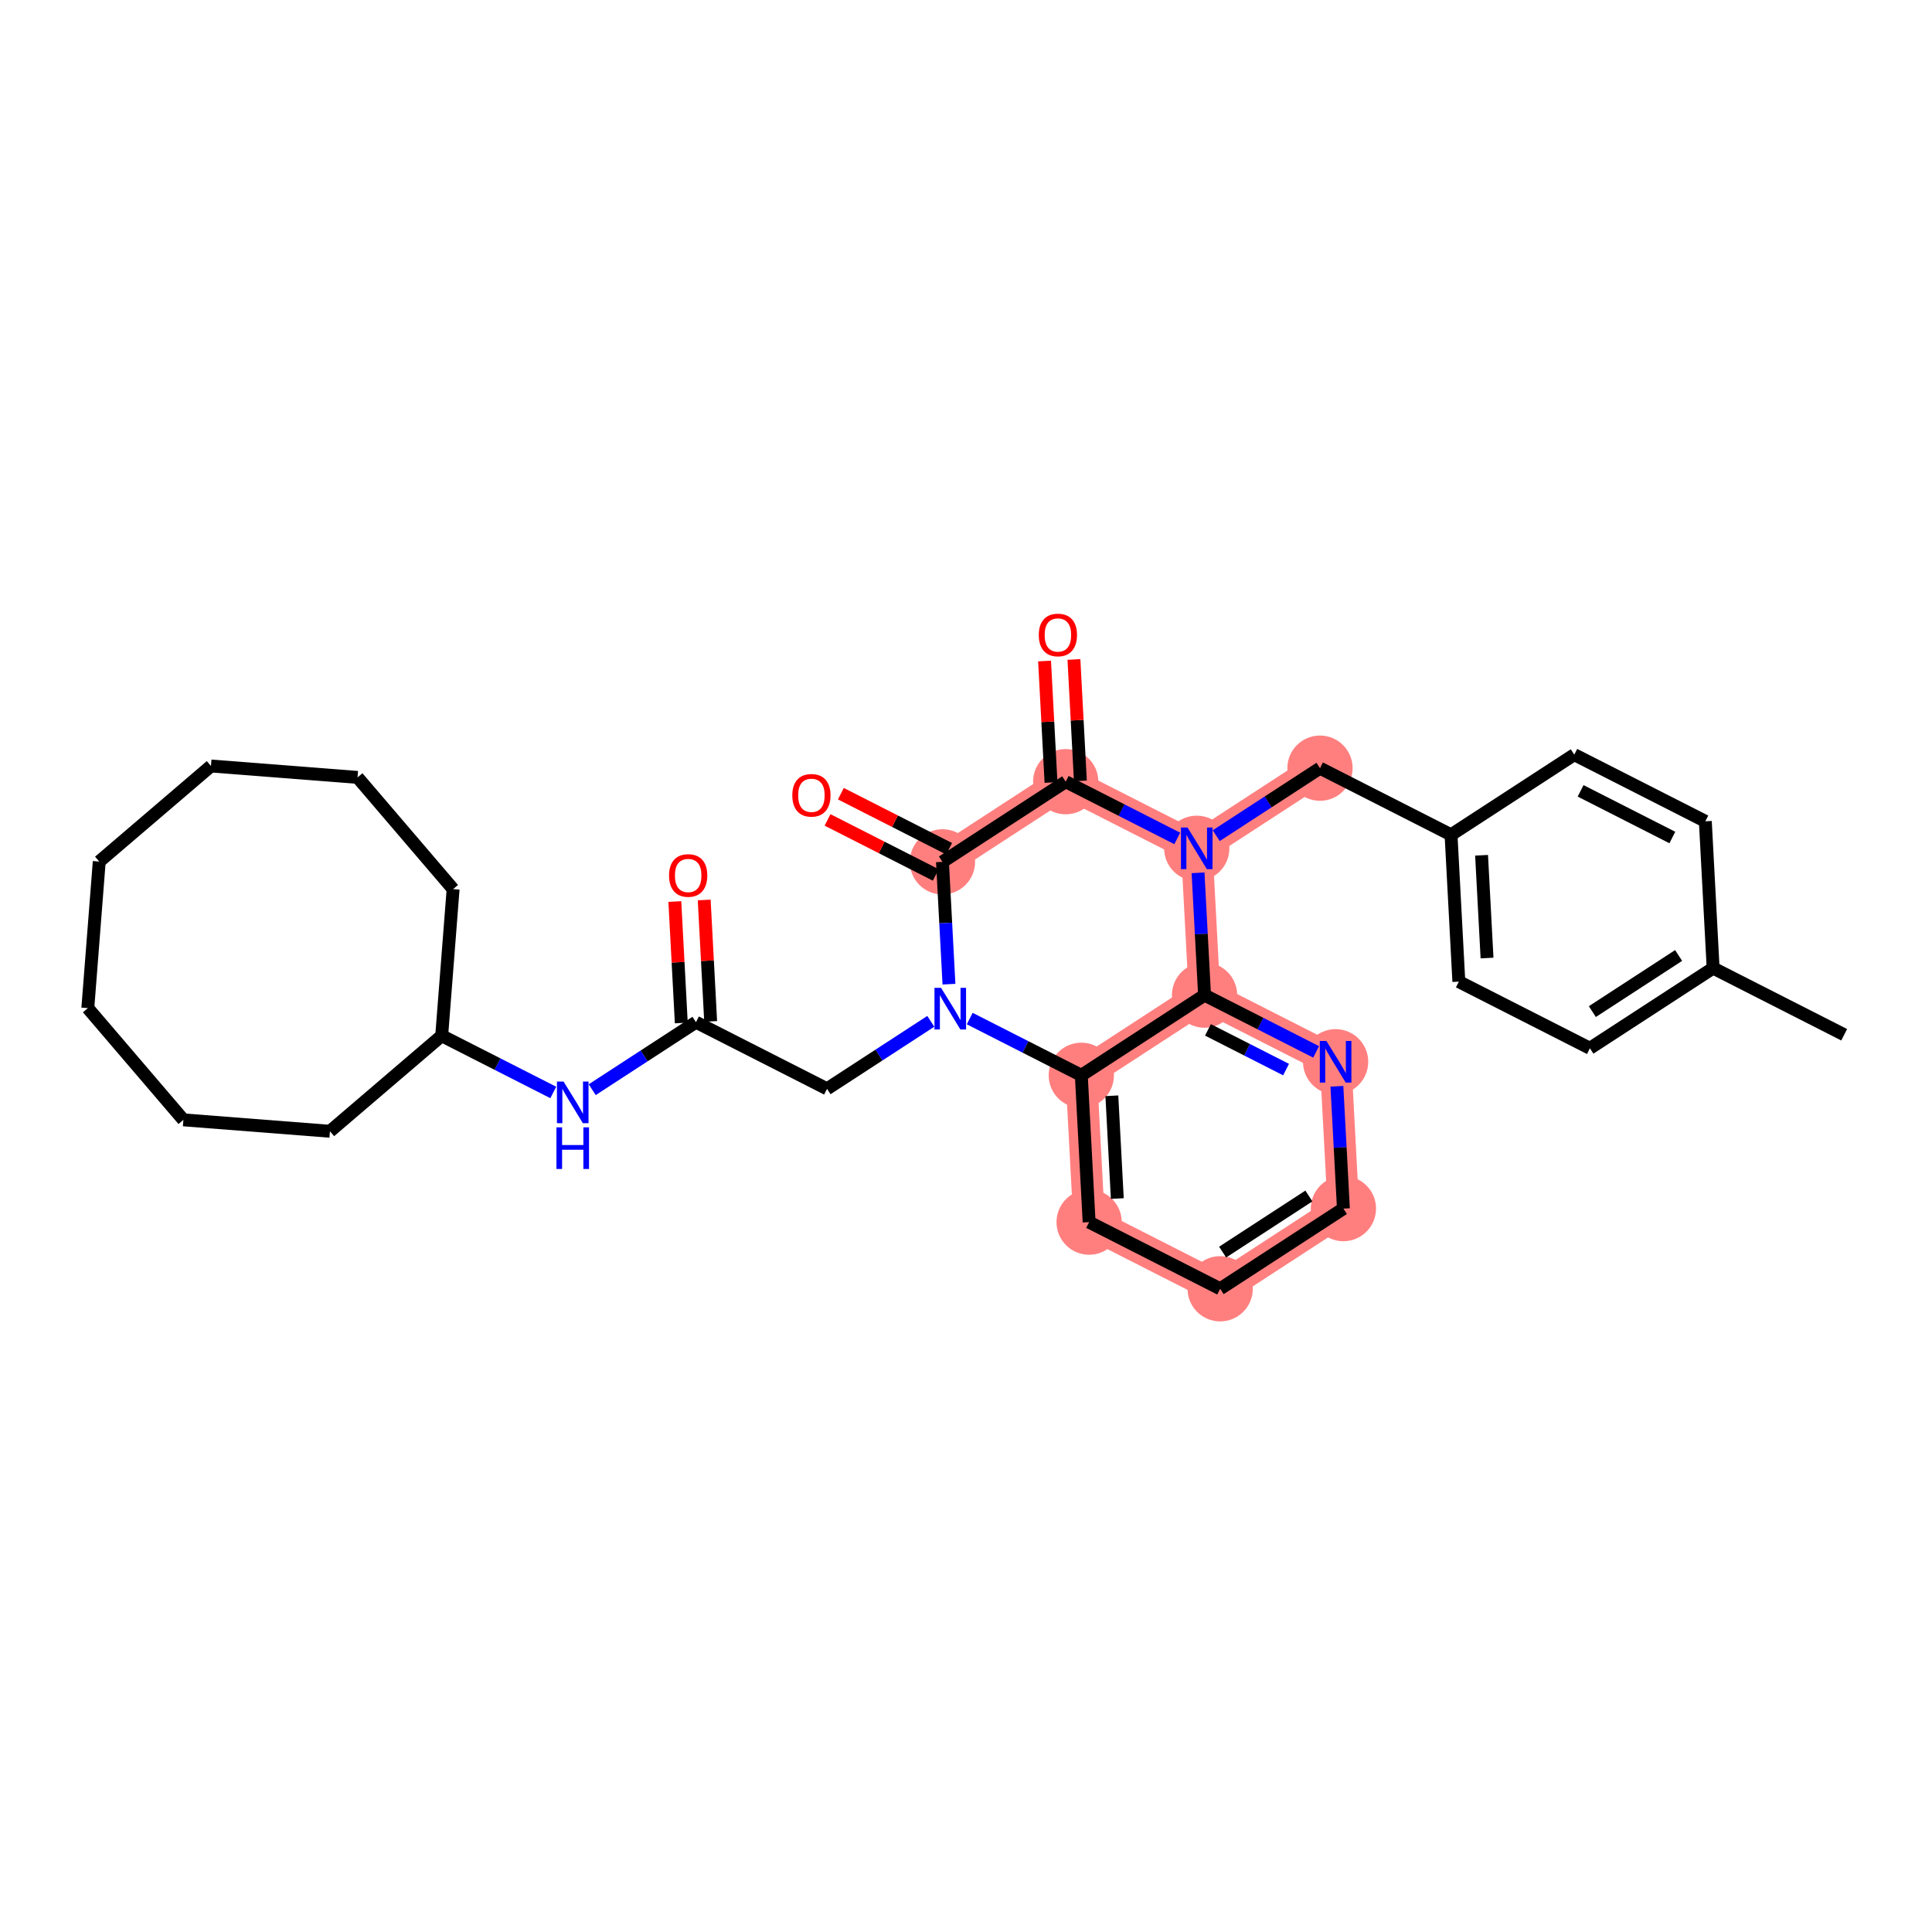 <?xml version='1.0' encoding='iso-8859-1'?>
<svg version='1.1' baseProfile='full'
              xmlns='http://www.w3.org/2000/svg'
                      xmlns:rdkit='http://www.rdkit.org/xml'
                      xmlns:xlink='http://www.w3.org/1999/xlink'
                  xml:space='preserve'
width='300px' height='300px' viewBox='0 0 300 300'>
<!-- END OF HEADER -->
<rect style='opacity:1.0;fill:#FFFFFF;stroke:none' width='300' height='300' x='0' y='0'> </rect>
<rect style='opacity:1.0;fill:#FFFFFF;stroke:none' width='300' height='300' x='0' y='0'> </rect>
<path d='M 204.968,119.281 L 185.831,131.729' style='fill:none;fill-rule:evenodd;stroke:#FF7F7F;stroke-width:4.9px;stroke-linecap:butt;stroke-linejoin:miter;stroke-opacity:1' />
<path d='M 185.831,131.729 L 165.482,121.38' style='fill:none;fill-rule:evenodd;stroke:#FF7F7F;stroke-width:4.9px;stroke-linecap:butt;stroke-linejoin:miter;stroke-opacity:1' />
<path d='M 185.831,131.729 L 187.043,154.526' style='fill:none;fill-rule:evenodd;stroke:#FF7F7F;stroke-width:4.9px;stroke-linecap:butt;stroke-linejoin:miter;stroke-opacity:1' />
<path d='M 165.482,121.38 L 146.345,133.828' style='fill:none;fill-rule:evenodd;stroke:#FF7F7F;stroke-width:4.9px;stroke-linecap:butt;stroke-linejoin:miter;stroke-opacity:1' />
<path d='M 167.906,166.974 L 169.118,189.772' style='fill:none;fill-rule:evenodd;stroke:#FF7F7F;stroke-width:4.9px;stroke-linecap:butt;stroke-linejoin:miter;stroke-opacity:1' />
<path d='M 167.906,166.974 L 187.043,154.526' style='fill:none;fill-rule:evenodd;stroke:#FF7F7F;stroke-width:4.9px;stroke-linecap:butt;stroke-linejoin:miter;stroke-opacity:1' />
<path d='M 169.118,189.772 L 189.467,200.121' style='fill:none;fill-rule:evenodd;stroke:#FF7F7F;stroke-width:4.9px;stroke-linecap:butt;stroke-linejoin:miter;stroke-opacity:1' />
<path d='M 189.467,200.121 L 208.604,187.672' style='fill:none;fill-rule:evenodd;stroke:#FF7F7F;stroke-width:4.9px;stroke-linecap:butt;stroke-linejoin:miter;stroke-opacity:1' />
<path d='M 208.604,187.672 L 207.392,164.875' style='fill:none;fill-rule:evenodd;stroke:#FF7F7F;stroke-width:4.9px;stroke-linecap:butt;stroke-linejoin:miter;stroke-opacity:1' />
<path d='M 207.392,164.875 L 187.043,154.526' style='fill:none;fill-rule:evenodd;stroke:#FF7F7F;stroke-width:4.9px;stroke-linecap:butt;stroke-linejoin:miter;stroke-opacity:1' />
<ellipse cx='204.968' cy='119.281' rx='4.566' ry='4.566'  style='fill:#FF7F7F;fill-rule:evenodd;stroke:#FF7F7F;stroke-width:1.0px;stroke-linecap:butt;stroke-linejoin:miter;stroke-opacity:1' />
<ellipse cx='185.831' cy='131.729' rx='4.566' ry='4.572'  style='fill:#FF7F7F;fill-rule:evenodd;stroke:#FF7F7F;stroke-width:1.0px;stroke-linecap:butt;stroke-linejoin:miter;stroke-opacity:1' />
<ellipse cx='165.482' cy='121.38' rx='4.566' ry='4.566'  style='fill:#FF7F7F;fill-rule:evenodd;stroke:#FF7F7F;stroke-width:1.0px;stroke-linecap:butt;stroke-linejoin:miter;stroke-opacity:1' />
<ellipse cx='146.345' cy='133.828' rx='4.566' ry='4.566'  style='fill:#FF7F7F;fill-rule:evenodd;stroke:#FF7F7F;stroke-width:1.0px;stroke-linecap:butt;stroke-linejoin:miter;stroke-opacity:1' />
<ellipse cx='167.906' cy='166.974' rx='4.566' ry='4.566'  style='fill:#FF7F7F;fill-rule:evenodd;stroke:#FF7F7F;stroke-width:1.0px;stroke-linecap:butt;stroke-linejoin:miter;stroke-opacity:1' />
<ellipse cx='169.118' cy='189.772' rx='4.566' ry='4.566'  style='fill:#FF7F7F;fill-rule:evenodd;stroke:#FF7F7F;stroke-width:1.0px;stroke-linecap:butt;stroke-linejoin:miter;stroke-opacity:1' />
<ellipse cx='189.467' cy='200.121' rx='4.566' ry='4.566'  style='fill:#FF7F7F;fill-rule:evenodd;stroke:#FF7F7F;stroke-width:1.0px;stroke-linecap:butt;stroke-linejoin:miter;stroke-opacity:1' />
<ellipse cx='208.604' cy='187.672' rx='4.566' ry='4.566'  style='fill:#FF7F7F;fill-rule:evenodd;stroke:#FF7F7F;stroke-width:1.0px;stroke-linecap:butt;stroke-linejoin:miter;stroke-opacity:1' />
<ellipse cx='207.392' cy='164.875' rx='4.566' ry='4.572'  style='fill:#FF7F7F;fill-rule:evenodd;stroke:#FF7F7F;stroke-width:1.0px;stroke-linecap:butt;stroke-linejoin:miter;stroke-opacity:1' />
<ellipse cx='187.043' cy='154.526' rx='4.566' ry='4.566'  style='fill:#FF7F7F;fill-rule:evenodd;stroke:#FF7F7F;stroke-width:1.0px;stroke-linecap:butt;stroke-linejoin:miter;stroke-opacity:1' />
<path class='bond-0 atom-0 atom-1' d='M 286.364,160.676 L 266.015,150.327' style='fill:none;fill-rule:evenodd;stroke:#000000;stroke-width:2.0px;stroke-linecap:butt;stroke-linejoin:miter;stroke-opacity:1' />
<path class='bond-1 atom-1 atom-2' d='M 266.015,150.327 L 246.878,162.776' style='fill:none;fill-rule:evenodd;stroke:#000000;stroke-width:2.0px;stroke-linecap:butt;stroke-linejoin:miter;stroke-opacity:1' />
<path class='bond-1 atom-1 atom-2' d='M 260.654,148.367 L 247.259,157.081' style='fill:none;fill-rule:evenodd;stroke:#000000;stroke-width:2.0px;stroke-linecap:butt;stroke-linejoin:miter;stroke-opacity:1' />
<path class='bond-31 atom-31 atom-1' d='M 264.803,127.53 L 266.015,150.327' style='fill:none;fill-rule:evenodd;stroke:#000000;stroke-width:2.0px;stroke-linecap:butt;stroke-linejoin:miter;stroke-opacity:1' />
<path class='bond-2 atom-2 atom-3' d='M 246.878,162.776 L 226.529,152.427' style='fill:none;fill-rule:evenodd;stroke:#000000;stroke-width:2.0px;stroke-linecap:butt;stroke-linejoin:miter;stroke-opacity:1' />
<path class='bond-3 atom-3 atom-4' d='M 226.529,152.427 L 225.317,129.629' style='fill:none;fill-rule:evenodd;stroke:#000000;stroke-width:2.0px;stroke-linecap:butt;stroke-linejoin:miter;stroke-opacity:1' />
<path class='bond-3 atom-3 atom-4' d='M 230.906,148.765 L 230.058,132.807' style='fill:none;fill-rule:evenodd;stroke:#000000;stroke-width:2.0px;stroke-linecap:butt;stroke-linejoin:miter;stroke-opacity:1' />
<path class='bond-4 atom-4 atom-5' d='M 225.317,129.629 L 204.968,119.281' style='fill:none;fill-rule:evenodd;stroke:#000000;stroke-width:2.0px;stroke-linecap:butt;stroke-linejoin:miter;stroke-opacity:1' />
<path class='bond-29 atom-4 atom-30' d='M 225.317,129.629 L 244.454,117.181' style='fill:none;fill-rule:evenodd;stroke:#000000;stroke-width:2.0px;stroke-linecap:butt;stroke-linejoin:miter;stroke-opacity:1' />
<path class='bond-5 atom-5 atom-6' d='M 204.968,119.281 L 196.91,124.522' style='fill:none;fill-rule:evenodd;stroke:#000000;stroke-width:2.0px;stroke-linecap:butt;stroke-linejoin:miter;stroke-opacity:1' />
<path class='bond-5 atom-5 atom-6' d='M 196.91,124.522 L 188.853,129.763' style='fill:none;fill-rule:evenodd;stroke:#0000FF;stroke-width:2.0px;stroke-linecap:butt;stroke-linejoin:miter;stroke-opacity:1' />
<path class='bond-6 atom-6 atom-7' d='M 182.808,130.192 L 174.145,125.786' style='fill:none;fill-rule:evenodd;stroke:#0000FF;stroke-width:2.0px;stroke-linecap:butt;stroke-linejoin:miter;stroke-opacity:1' />
<path class='bond-6 atom-6 atom-7' d='M 174.145,125.786 L 165.482,121.38' style='fill:none;fill-rule:evenodd;stroke:#000000;stroke-width:2.0px;stroke-linecap:butt;stroke-linejoin:miter;stroke-opacity:1' />
<path class='bond-32 atom-29 atom-6' d='M 187.043,154.526 L 186.538,145.029' style='fill:none;fill-rule:evenodd;stroke:#000000;stroke-width:2.0px;stroke-linecap:butt;stroke-linejoin:miter;stroke-opacity:1' />
<path class='bond-32 atom-29 atom-6' d='M 186.538,145.029 L 186.033,135.532' style='fill:none;fill-rule:evenodd;stroke:#0000FF;stroke-width:2.0px;stroke-linecap:butt;stroke-linejoin:miter;stroke-opacity:1' />
<path class='bond-7 atom-7 atom-8' d='M 167.761,121.259 L 167.26,111.83' style='fill:none;fill-rule:evenodd;stroke:#000000;stroke-width:2.0px;stroke-linecap:butt;stroke-linejoin:miter;stroke-opacity:1' />
<path class='bond-7 atom-7 atom-8' d='M 167.26,111.83 L 166.759,102.402' style='fill:none;fill-rule:evenodd;stroke:#FF0000;stroke-width:2.0px;stroke-linecap:butt;stroke-linejoin:miter;stroke-opacity:1' />
<path class='bond-7 atom-7 atom-8' d='M 163.202,121.501 L 162.701,112.073' style='fill:none;fill-rule:evenodd;stroke:#000000;stroke-width:2.0px;stroke-linecap:butt;stroke-linejoin:miter;stroke-opacity:1' />
<path class='bond-7 atom-7 atom-8' d='M 162.701,112.073 L 162.199,102.644' style='fill:none;fill-rule:evenodd;stroke:#FF0000;stroke-width:2.0px;stroke-linecap:butt;stroke-linejoin:miter;stroke-opacity:1' />
<path class='bond-8 atom-7 atom-9' d='M 165.482,121.38 L 146.345,133.828' style='fill:none;fill-rule:evenodd;stroke:#000000;stroke-width:2.0px;stroke-linecap:butt;stroke-linejoin:miter;stroke-opacity:1' />
<path class='bond-9 atom-9 atom-10' d='M 147.38,131.793 L 138.974,127.519' style='fill:none;fill-rule:evenodd;stroke:#000000;stroke-width:2.0px;stroke-linecap:butt;stroke-linejoin:miter;stroke-opacity:1' />
<path class='bond-9 atom-9 atom-10' d='M 138.974,127.519 L 130.569,123.244' style='fill:none;fill-rule:evenodd;stroke:#FF0000;stroke-width:2.0px;stroke-linecap:butt;stroke-linejoin:miter;stroke-opacity:1' />
<path class='bond-9 atom-9 atom-10' d='M 145.31,135.863 L 136.905,131.589' style='fill:none;fill-rule:evenodd;stroke:#000000;stroke-width:2.0px;stroke-linecap:butt;stroke-linejoin:miter;stroke-opacity:1' />
<path class='bond-9 atom-9 atom-10' d='M 136.905,131.589 L 128.499,127.314' style='fill:none;fill-rule:evenodd;stroke:#FF0000;stroke-width:2.0px;stroke-linecap:butt;stroke-linejoin:miter;stroke-opacity:1' />
<path class='bond-10 atom-9 atom-11' d='M 146.345,133.828 L 146.85,143.325' style='fill:none;fill-rule:evenodd;stroke:#000000;stroke-width:2.0px;stroke-linecap:butt;stroke-linejoin:miter;stroke-opacity:1' />
<path class='bond-10 atom-9 atom-11' d='M 146.85,143.325 L 147.355,152.822' style='fill:none;fill-rule:evenodd;stroke:#0000FF;stroke-width:2.0px;stroke-linecap:butt;stroke-linejoin:miter;stroke-opacity:1' />
<path class='bond-11 atom-11 atom-12' d='M 144.534,158.592 L 136.477,163.833' style='fill:none;fill-rule:evenodd;stroke:#0000FF;stroke-width:2.0px;stroke-linecap:butt;stroke-linejoin:miter;stroke-opacity:1' />
<path class='bond-11 atom-11 atom-12' d='M 136.477,163.833 L 128.42,169.074' style='fill:none;fill-rule:evenodd;stroke:#000000;stroke-width:2.0px;stroke-linecap:butt;stroke-linejoin:miter;stroke-opacity:1' />
<path class='bond-23 atom-11 atom-24' d='M 150.579,158.163 L 159.243,162.569' style='fill:none;fill-rule:evenodd;stroke:#0000FF;stroke-width:2.0px;stroke-linecap:butt;stroke-linejoin:miter;stroke-opacity:1' />
<path class='bond-23 atom-11 atom-24' d='M 159.243,162.569 L 167.906,166.974' style='fill:none;fill-rule:evenodd;stroke:#000000;stroke-width:2.0px;stroke-linecap:butt;stroke-linejoin:miter;stroke-opacity:1' />
<path class='bond-12 atom-12 atom-13' d='M 128.42,169.074 L 108.071,158.725' style='fill:none;fill-rule:evenodd;stroke:#000000;stroke-width:2.0px;stroke-linecap:butt;stroke-linejoin:miter;stroke-opacity:1' />
<path class='bond-13 atom-13 atom-14' d='M 110.351,158.604 L 109.849,149.175' style='fill:none;fill-rule:evenodd;stroke:#000000;stroke-width:2.0px;stroke-linecap:butt;stroke-linejoin:miter;stroke-opacity:1' />
<path class='bond-13 atom-13 atom-14' d='M 109.849,149.175 L 109.348,139.747' style='fill:none;fill-rule:evenodd;stroke:#FF0000;stroke-width:2.0px;stroke-linecap:butt;stroke-linejoin:miter;stroke-opacity:1' />
<path class='bond-13 atom-13 atom-14' d='M 105.791,158.846 L 105.29,149.418' style='fill:none;fill-rule:evenodd;stroke:#000000;stroke-width:2.0px;stroke-linecap:butt;stroke-linejoin:miter;stroke-opacity:1' />
<path class='bond-13 atom-13 atom-14' d='M 105.29,149.418 L 104.788,139.989' style='fill:none;fill-rule:evenodd;stroke:#FF0000;stroke-width:2.0px;stroke-linecap:butt;stroke-linejoin:miter;stroke-opacity:1' />
<path class='bond-14 atom-13 atom-15' d='M 108.071,158.725 L 100.014,163.966' style='fill:none;fill-rule:evenodd;stroke:#000000;stroke-width:2.0px;stroke-linecap:butt;stroke-linejoin:miter;stroke-opacity:1' />
<path class='bond-14 atom-13 atom-15' d='M 100.014,163.966 L 91.957,169.207' style='fill:none;fill-rule:evenodd;stroke:#0000FF;stroke-width:2.0px;stroke-linecap:butt;stroke-linejoin:miter;stroke-opacity:1' />
<path class='bond-15 atom-15 atom-16' d='M 85.911,169.636 L 77.248,165.23' style='fill:none;fill-rule:evenodd;stroke:#0000FF;stroke-width:2.0px;stroke-linecap:butt;stroke-linejoin:miter;stroke-opacity:1' />
<path class='bond-15 atom-15 atom-16' d='M 77.248,165.23 L 68.585,160.824' style='fill:none;fill-rule:evenodd;stroke:#000000;stroke-width:2.0px;stroke-linecap:butt;stroke-linejoin:miter;stroke-opacity:1' />
<path class='bond-16 atom-16 atom-17' d='M 68.585,160.824 L 70.359,138.064' style='fill:none;fill-rule:evenodd;stroke:#000000;stroke-width:2.0px;stroke-linecap:butt;stroke-linejoin:miter;stroke-opacity:1' />
<path class='bond-33 atom-23 atom-16' d='M 51.236,175.664 L 68.585,160.824' style='fill:none;fill-rule:evenodd;stroke:#000000;stroke-width:2.0px;stroke-linecap:butt;stroke-linejoin:miter;stroke-opacity:1' />
<path class='bond-17 atom-17 atom-18' d='M 70.359,138.064 L 55.519,120.716' style='fill:none;fill-rule:evenodd;stroke:#000000;stroke-width:2.0px;stroke-linecap:butt;stroke-linejoin:miter;stroke-opacity:1' />
<path class='bond-18 atom-18 atom-19' d='M 55.519,120.716 L 32.759,118.942' style='fill:none;fill-rule:evenodd;stroke:#000000;stroke-width:2.0px;stroke-linecap:butt;stroke-linejoin:miter;stroke-opacity:1' />
<path class='bond-19 atom-19 atom-20' d='M 32.759,118.942 L 15.41,133.781' style='fill:none;fill-rule:evenodd;stroke:#000000;stroke-width:2.0px;stroke-linecap:butt;stroke-linejoin:miter;stroke-opacity:1' />
<path class='bond-20 atom-20 atom-21' d='M 15.41,133.781 L 13.636,156.542' style='fill:none;fill-rule:evenodd;stroke:#000000;stroke-width:2.0px;stroke-linecap:butt;stroke-linejoin:miter;stroke-opacity:1' />
<path class='bond-21 atom-21 atom-22' d='M 13.636,156.542 L 28.476,173.89' style='fill:none;fill-rule:evenodd;stroke:#000000;stroke-width:2.0px;stroke-linecap:butt;stroke-linejoin:miter;stroke-opacity:1' />
<path class='bond-22 atom-22 atom-23' d='M 28.476,173.89 L 51.236,175.664' style='fill:none;fill-rule:evenodd;stroke:#000000;stroke-width:2.0px;stroke-linecap:butt;stroke-linejoin:miter;stroke-opacity:1' />
<path class='bond-24 atom-24 atom-25' d='M 167.906,166.974 L 169.118,189.772' style='fill:none;fill-rule:evenodd;stroke:#000000;stroke-width:2.0px;stroke-linecap:butt;stroke-linejoin:miter;stroke-opacity:1' />
<path class='bond-24 atom-24 atom-25' d='M 172.647,170.152 L 173.495,186.11' style='fill:none;fill-rule:evenodd;stroke:#000000;stroke-width:2.0px;stroke-linecap:butt;stroke-linejoin:miter;stroke-opacity:1' />
<path class='bond-34 atom-29 atom-24' d='M 187.043,154.526 L 167.906,166.974' style='fill:none;fill-rule:evenodd;stroke:#000000;stroke-width:2.0px;stroke-linecap:butt;stroke-linejoin:miter;stroke-opacity:1' />
<path class='bond-25 atom-25 atom-26' d='M 169.118,189.772 L 189.467,200.121' style='fill:none;fill-rule:evenodd;stroke:#000000;stroke-width:2.0px;stroke-linecap:butt;stroke-linejoin:miter;stroke-opacity:1' />
<path class='bond-26 atom-26 atom-27' d='M 189.467,200.121 L 208.604,187.672' style='fill:none;fill-rule:evenodd;stroke:#000000;stroke-width:2.0px;stroke-linecap:butt;stroke-linejoin:miter;stroke-opacity:1' />
<path class='bond-26 atom-26 atom-27' d='M 189.848,194.426 L 203.244,185.712' style='fill:none;fill-rule:evenodd;stroke:#000000;stroke-width:2.0px;stroke-linecap:butt;stroke-linejoin:miter;stroke-opacity:1' />
<path class='bond-27 atom-27 atom-28' d='M 208.604,187.672 L 208.099,178.175' style='fill:none;fill-rule:evenodd;stroke:#000000;stroke-width:2.0px;stroke-linecap:butt;stroke-linejoin:miter;stroke-opacity:1' />
<path class='bond-27 atom-27 atom-28' d='M 208.099,178.175 L 207.594,168.678' style='fill:none;fill-rule:evenodd;stroke:#0000FF;stroke-width:2.0px;stroke-linecap:butt;stroke-linejoin:miter;stroke-opacity:1' />
<path class='bond-28 atom-28 atom-29' d='M 204.369,163.338 L 195.706,158.932' style='fill:none;fill-rule:evenodd;stroke:#0000FF;stroke-width:2.0px;stroke-linecap:butt;stroke-linejoin:miter;stroke-opacity:1' />
<path class='bond-28 atom-28 atom-29' d='M 195.706,158.932 L 187.043,154.526' style='fill:none;fill-rule:evenodd;stroke:#000000;stroke-width:2.0px;stroke-linecap:butt;stroke-linejoin:miter;stroke-opacity:1' />
<path class='bond-28 atom-28 atom-29' d='M 199.7,166.086 L 193.636,163.002' style='fill:none;fill-rule:evenodd;stroke:#0000FF;stroke-width:2.0px;stroke-linecap:butt;stroke-linejoin:miter;stroke-opacity:1' />
<path class='bond-28 atom-28 atom-29' d='M 193.636,163.002 L 187.572,159.918' style='fill:none;fill-rule:evenodd;stroke:#000000;stroke-width:2.0px;stroke-linecap:butt;stroke-linejoin:miter;stroke-opacity:1' />
<path class='bond-30 atom-30 atom-31' d='M 244.454,117.181 L 264.803,127.53' style='fill:none;fill-rule:evenodd;stroke:#000000;stroke-width:2.0px;stroke-linecap:butt;stroke-linejoin:miter;stroke-opacity:1' />
<path class='bond-30 atom-30 atom-31' d='M 245.436,122.803 L 259.68,130.048' style='fill:none;fill-rule:evenodd;stroke:#000000;stroke-width:2.0px;stroke-linecap:butt;stroke-linejoin:miter;stroke-opacity:1' />
<path  class='atom-6' d='M 184.401 128.496
L 186.52 131.921
Q 186.73 132.259, 187.068 132.87
Q 187.406 133.482, 187.424 133.519
L 187.424 128.496
L 188.282 128.496
L 188.282 134.962
L 187.397 134.962
L 185.123 131.217
Q 184.858 130.779, 184.575 130.277
Q 184.301 129.775, 184.219 129.619
L 184.219 134.962
L 183.379 134.962
L 183.379 128.496
L 184.401 128.496
' fill='#0000FF'/>
<path  class='atom-8' d='M 161.302 98.601
Q 161.302 97.049, 162.069 96.181
Q 162.836 95.314, 164.27 95.314
Q 165.703 95.314, 166.47 96.181
Q 167.237 97.049, 167.237 98.601
Q 167.237 100.172, 166.461 101.067
Q 165.685 101.952, 164.27 101.952
Q 162.845 101.952, 162.069 101.067
Q 161.302 100.181, 161.302 98.601
M 164.27 101.222
Q 165.256 101.222, 165.785 100.564
Q 166.324 99.898, 166.324 98.601
Q 166.324 97.332, 165.785 96.692
Q 165.256 96.044, 164.27 96.044
Q 163.283 96.044, 162.744 96.683
Q 162.215 97.323, 162.215 98.601
Q 162.215 99.907, 162.744 100.564
Q 163.283 101.222, 164.27 101.222
' fill='#FF0000'/>
<path  class='atom-10' d='M 123.028 123.498
Q 123.028 121.945, 123.795 121.078
Q 124.562 120.21, 125.996 120.21
Q 127.429 120.21, 128.196 121.078
Q 128.963 121.945, 128.963 123.498
Q 128.963 125.068, 128.187 125.963
Q 127.411 126.849, 125.996 126.849
Q 124.571 126.849, 123.795 125.963
Q 123.028 125.077, 123.028 123.498
M 125.996 126.118
Q 126.982 126.118, 127.512 125.461
Q 128.05 124.794, 128.05 123.498
Q 128.05 122.228, 127.512 121.589
Q 126.982 120.941, 125.996 120.941
Q 125.009 120.941, 124.471 121.58
Q 123.941 122.219, 123.941 123.498
Q 123.941 124.803, 124.471 125.461
Q 125.009 126.118, 125.996 126.118
' fill='#FF0000'/>
<path  class='atom-11' d='M 146.128 153.393
L 148.246 156.817
Q 148.456 157.155, 148.794 157.767
Q 149.132 158.379, 149.15 158.415
L 149.15 153.393
L 150.009 153.393
L 150.009 159.858
L 149.123 159.858
L 146.849 156.114
Q 146.584 155.676, 146.301 155.174
Q 146.027 154.671, 145.945 154.516
L 145.945 159.858
L 145.105 159.858
L 145.105 153.393
L 146.128 153.393
' fill='#0000FF'/>
<path  class='atom-14' d='M 103.891 135.946
Q 103.891 134.394, 104.658 133.526
Q 105.425 132.659, 106.859 132.659
Q 108.292 132.659, 109.059 133.526
Q 109.827 134.394, 109.827 135.946
Q 109.827 137.517, 109.05 138.412
Q 108.274 139.297, 106.859 139.297
Q 105.434 139.297, 104.658 138.412
Q 103.891 137.526, 103.891 135.946
M 106.859 138.567
Q 107.845 138.567, 108.375 137.909
Q 108.913 137.243, 108.913 135.946
Q 108.913 134.677, 108.375 134.037
Q 107.845 133.389, 106.859 133.389
Q 105.872 133.389, 105.334 134.028
Q 104.804 134.667, 104.804 135.946
Q 104.804 137.252, 105.334 137.909
Q 105.872 138.567, 106.859 138.567
' fill='#FF0000'/>
<path  class='atom-15' d='M 87.505 167.941
L 89.623 171.365
Q 89.833 171.703, 90.171 172.315
Q 90.509 172.927, 90.527 172.963
L 90.527 167.941
L 91.386 167.941
L 91.386 174.406
L 90.5 174.406
L 88.226 170.662
Q 87.961 170.224, 87.678 169.721
Q 87.404 169.219, 87.322 169.064
L 87.322 174.406
L 86.482 174.406
L 86.482 167.941
L 87.505 167.941
' fill='#0000FF'/>
<path  class='atom-15' d='M 86.404 175.052
L 87.281 175.052
L 87.281 177.801
L 90.587 177.801
L 90.587 175.052
L 91.463 175.052
L 91.463 181.518
L 90.587 181.518
L 90.587 178.532
L 87.281 178.532
L 87.281 181.518
L 86.404 181.518
L 86.404 175.052
' fill='#0000FF'/>
<path  class='atom-28' d='M 205.963 161.642
L 208.081 165.067
Q 208.291 165.405, 208.629 166.016
Q 208.967 166.628, 208.985 166.665
L 208.985 161.642
L 209.844 161.642
L 209.844 168.108
L 208.958 168.108
L 206.684 164.364
Q 206.419 163.925, 206.136 163.423
Q 205.862 162.921, 205.78 162.766
L 205.78 168.108
L 204.94 168.108
L 204.94 161.642
L 205.963 161.642
' fill='#0000FF'/>
</svg>
